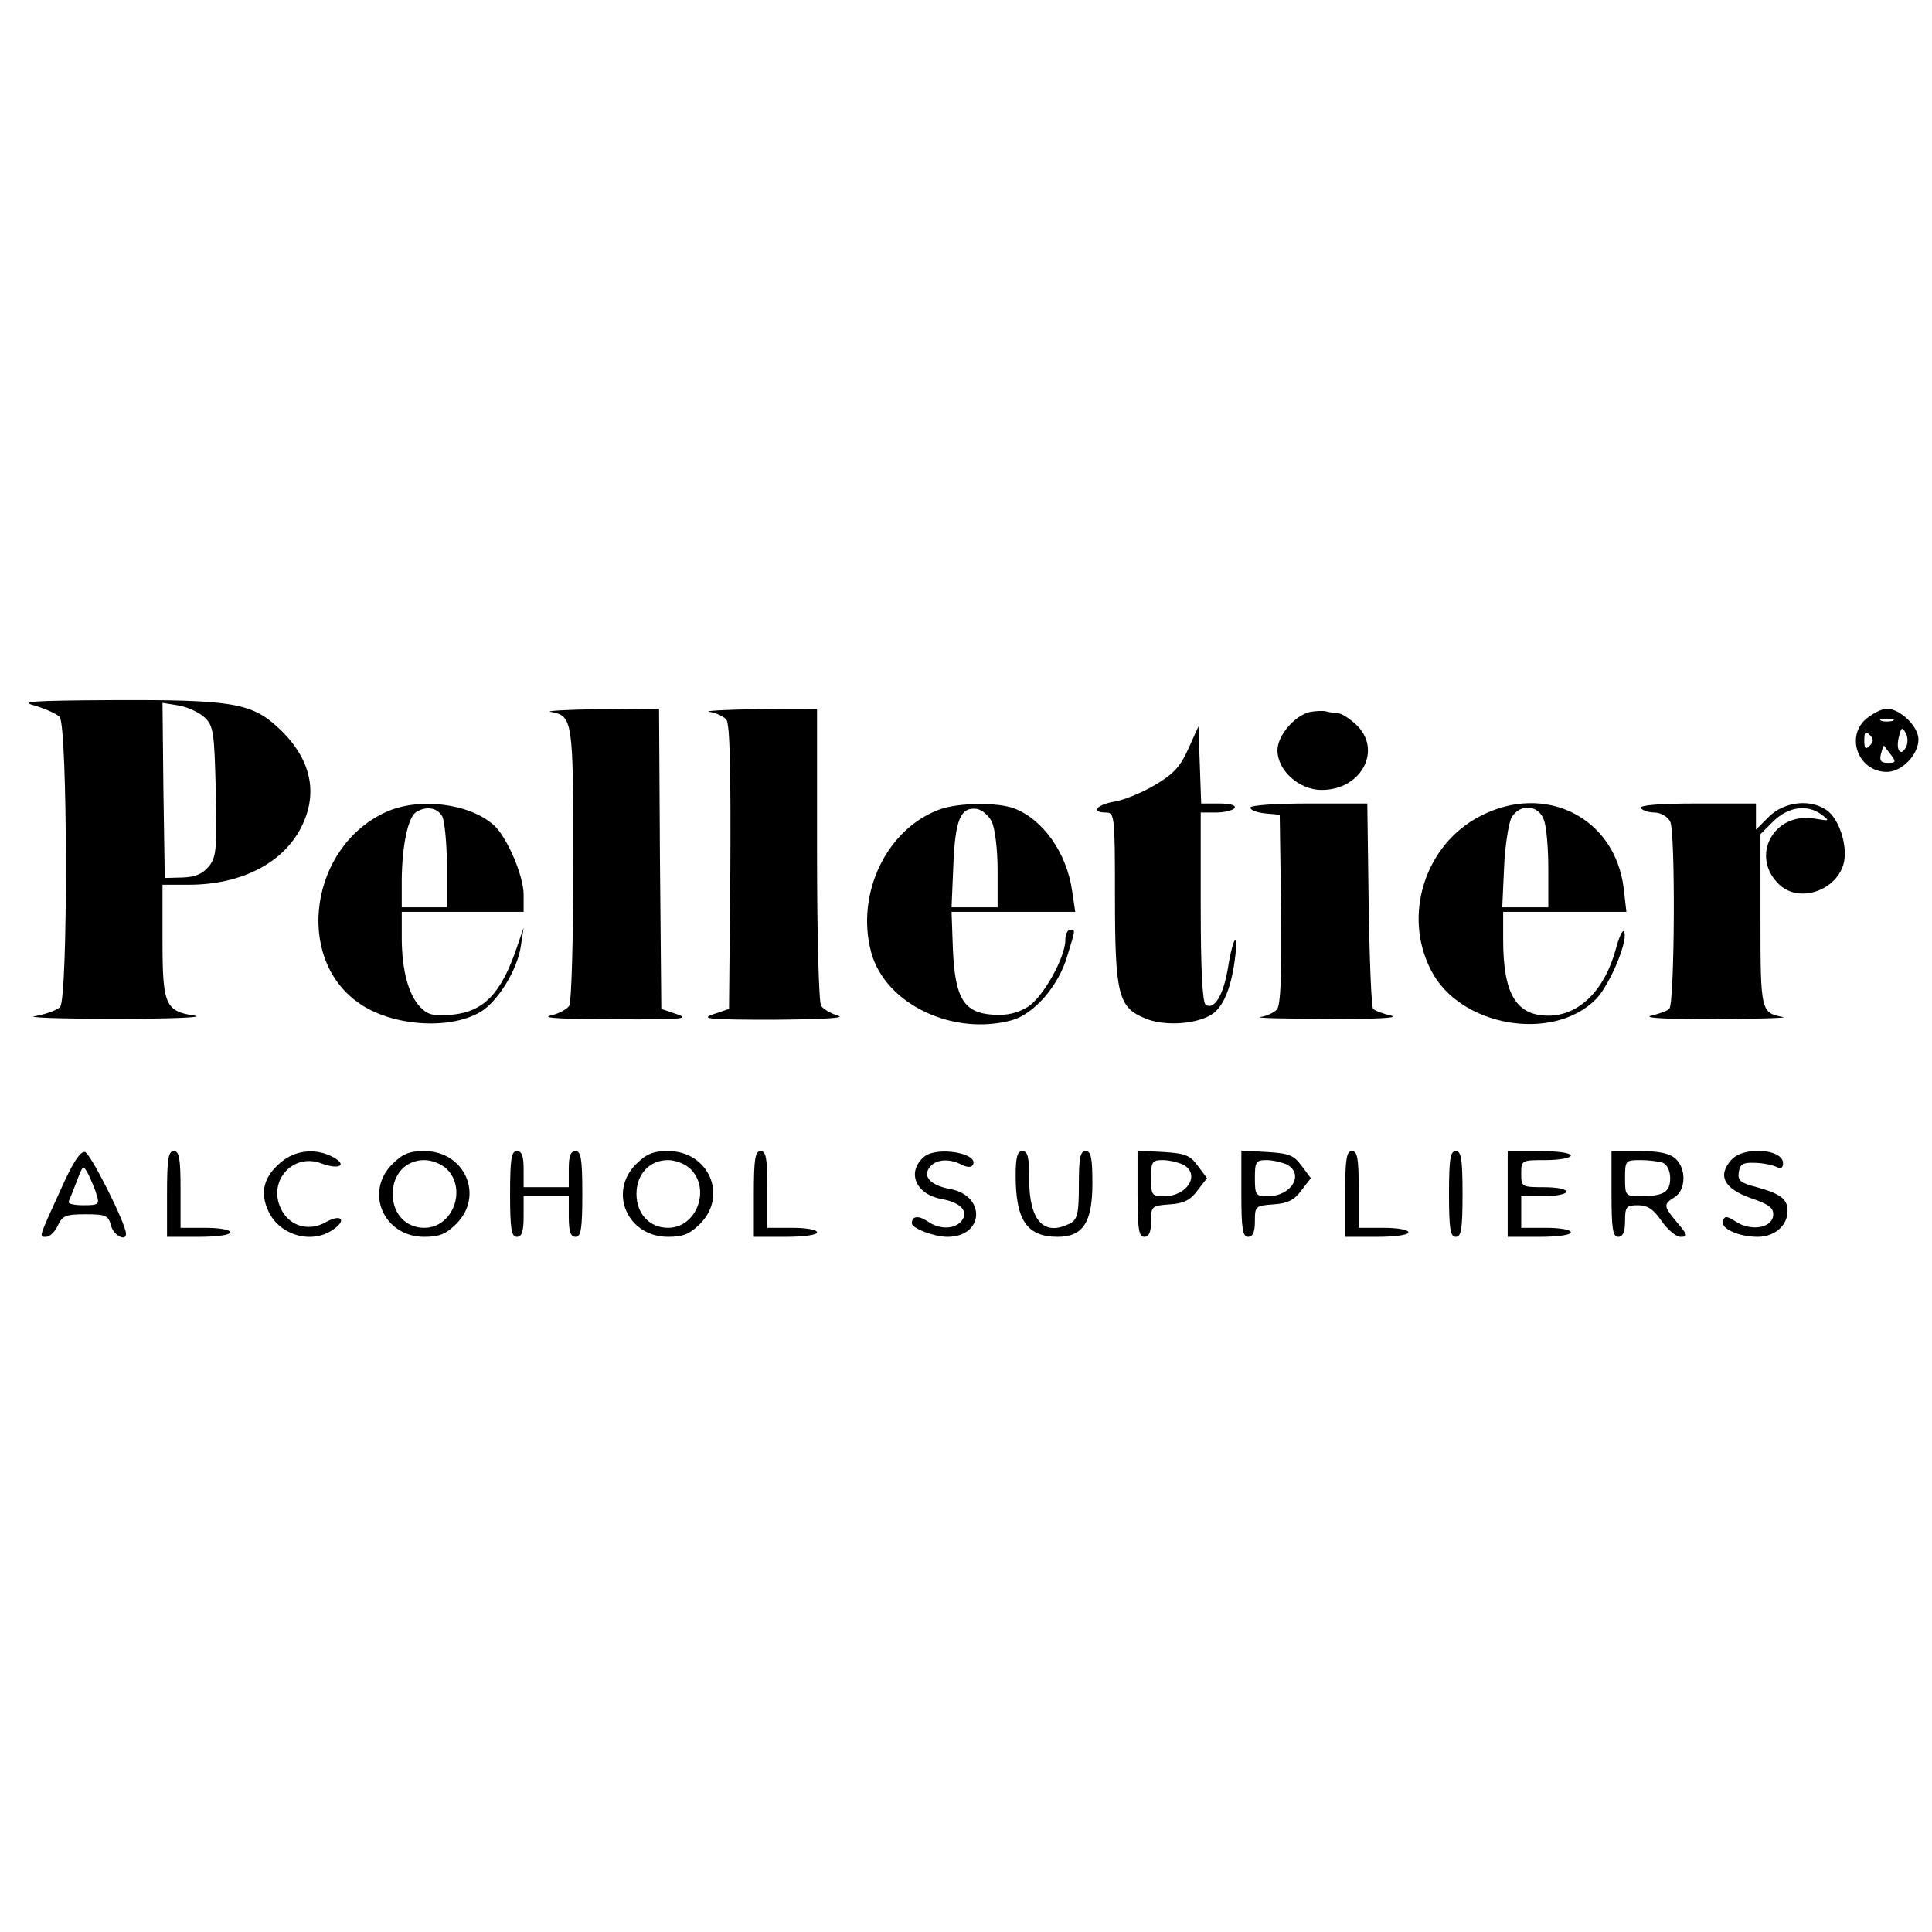 <?xml version="1.0" standalone="no"?>
<!DOCTYPE svg PUBLIC "-//W3C//DTD SVG 20010904//EN"
 "http://www.w3.org/TR/2001/REC-SVG-20010904/DTD/svg10.dtd">
<svg version="1.0" xmlns="http://www.w3.org/2000/svg"
 width="428pt" height="428pt" viewBox="0 0 428 428"
 preserveAspectRatio="xMidYMid meet">
<g transform="translate(0,428) scale(0.1,-0.1)"
fill="#000000" stroke="none">
<path d="M77 2717 c23 -7 48 -18 55 -25 18 -18 19 -625 1 -643 -7 -7 -32 -16
-55 -20 -24 -3 56 -6 177 -6 122 0 200 3 176 7 -65 10 -71 24 -71 167 l0 123
58 0 c120 0 215 51 253 135 35 76 14 151 -58 216 -57 52 -105 59 -361 58 -183
-1 -210 -3 -175 -12z m377 -27 c19 -18 21 -35 24 -163 3 -128 1 -146 -15 -166
-14 -17 -30 -24 -59 -25 l-39 -1 -3 194 -2 194 37 -6 c20 -4 46 -16 57 -27z"/>
<path d="M1220 2703 c49 -9 50 -16 50 -337 0 -166 -4 -307 -9 -314 -5 -8 -24
-18 -42 -22 -21 -5 31 -8 141 -8 148 -1 170 1 140 11 l-35 12 -3 333 -2 332
-133 -1 c-72 -1 -121 -4 -107 -6z"/>
<path d="M1572 2703 c14 -2 31 -10 37 -17 8 -9 10 -112 9 -327 l-3 -314 -35
-12 c-30 -10 -9 -12 135 -12 113 1 160 4 141 9 -16 5 -33 15 -37 22 -5 7 -9
158 -9 336 l0 322 -132 -1 c-73 -1 -121 -4 -106 -6z"/>
<path d="M2903 2703 c-34 -7 -73 -52 -73 -85 0 -45 48 -88 98 -88 89 0 135 90
76 145 -15 14 -33 25 -40 25 -7 0 -18 2 -26 4 -7 2 -23 1 -35 -1z"/>
<path d="M4136 2689 c-49 -39 -20 -119 44 -119 33 0 70 38 70 72 0 29 -41 68
-70 68 -10 0 -29 -9 -44 -21z m57 -6 c-7 -2 -19 -2 -25 0 -7 3 -2 5 12 5 14 0
19 -2 13 -5z m29 -59 c-12 -22 -23 -4 -15 25 5 20 7 21 15 7 5 -9 5 -23 0 -32z
m-80 4 c-9 -9 -12 -7 -12 12 0 19 3 21 12 12 9 -9 9 -15 0 -24z m47 -20 c12
-16 11 -18 -7 -18 -15 0 -19 5 -15 20 3 12 6 19 7 18 1 -2 8 -11 15 -20z"/>
<path d="M2632 2620 c-18 -40 -34 -56 -75 -80 -29 -17 -69 -33 -89 -36 -40 -7
-52 -24 -18 -24 19 0 20 -7 20 -185 0 -217 7 -247 67 -271 39 -17 106 -14 143
6 28 15 46 56 55 120 10 72 -3 59 -15 -16 -10 -59 -30 -92 -49 -80 -7 5 -11
76 -11 217 l0 209 34 0 c19 0 38 5 41 10 4 6 -10 10 -34 10 l-40 0 -3 85 -3
86 -23 -51z"/>
<path d="M855 2481 c-167 -76 -203 -320 -63 -421 72 -53 202 -63 272 -22 39
23 83 95 90 147 l6 40 -14 -41 c-35 -104 -73 -145 -145 -152 -40 -3 -52 -1
-69 16 -27 27 -42 83 -42 155 l0 57 135 0 135 0 0 38 c0 42 -37 128 -66 154
-55 49 -167 62 -239 29z m125 -10 c5 -11 10 -60 10 -110 l0 -91 -50 0 -50 0 0
63 c1 75 14 137 32 148 22 14 47 10 58 -10z"/>
<path d="M2082 2487 c-118 -43 -187 -187 -152 -317 31 -114 181 -186 312 -150
49 14 103 76 122 141 19 62 19 59 6 59 -5 0 -10 -10 -10 -23 0 -38 -50 -128
-84 -148 -21 -13 -45 -19 -75 -17 -66 4 -85 36 -90 144 l-3 84 137 0 137 0 -7
47 c-12 84 -65 158 -128 182 -37 14 -123 13 -165 -2z m115 -27 c7 -14 13 -61
13 -107 l0 -83 -51 0 -51 0 4 94 c4 100 16 129 52 124 11 -2 26 -14 33 -28z"/>
<path d="M2770 2491 c0 -6 15 -11 33 -13 l32 -3 3 -209 c2 -140 -1 -213 -9
-222 -6 -7 -23 -15 -37 -17 -15 -2 52 -4 148 -4 105 -1 162 2 142 7 -18 4 -36
11 -40 15 -4 3 -8 108 -10 231 l-3 224 -130 0 c-73 0 -129 -4 -129 -9z"/>
<path d="M3279 2472 c-122 -63 -172 -219 -109 -341 63 -125 269 -161 365 -65
32 32 75 137 62 151 -3 3 -11 -15 -17 -38 -25 -93 -82 -149 -150 -149 -71 0
-100 48 -100 168 l0 62 136 0 137 0 -6 52 c-19 157 -174 235 -318 160z m141
-8 c6 -14 10 -63 10 -110 l0 -84 -51 0 -51 0 4 88 c2 48 10 97 16 110 18 32
60 30 72 -4z"/>
<path d="M3635 2490 c3 -5 17 -10 30 -10 14 0 29 -9 35 -20 12 -23 10 -403 -2
-415 -4 -4 -22 -11 -40 -15 -20 -5 37 -8 142 -8 96 1 164 3 150 5 -49 9 -50
13 -50 215 l0 190 29 29 c33 32 75 38 107 14 18 -14 17 -14 -13 -9 -93 18
-148 -83 -81 -146 45 -42 129 -12 143 50 8 38 -11 96 -38 115 -37 26 -94 19
-128 -14 l-29 -29 0 29 0 29 -131 0 c-84 0 -128 -4 -124 -10z"/>
<path d="M136 1648 c-51 -112 -50 -108 -34 -108 8 0 20 11 26 25 10 22 18 25
62 25 45 0 50 -3 56 -25 5 -22 35 -37 33 -17 -2 25 -79 178 -91 180 -10 2 -27
-24 -52 -80z m78 -15 c7 -21 4 -23 -29 -23 -20 0 -35 3 -33 8 2 4 10 24 18 45
14 37 14 37 26 15 6 -13 15 -33 18 -45z"/>
<path d="M370 1635 l0 -95 70 0 c40 0 70 4 70 10 0 6 -25 10 -55 10 l-55 0 0
85 c0 69 -3 85 -15 85 -12 0 -15 -17 -15 -95z"/>
<path d="M622 1705 c-38 -32 -47 -67 -27 -109 25 -53 96 -73 143 -40 32 22 17
36 -17 16 -38 -21 -81 -8 -99 31 -29 61 27 123 89 100 39 -15 60 -5 28 13 -38
21 -84 17 -117 -11z"/>
<path d="M869 1701 c-62 -62 -19 -161 71 -161 33 0 48 6 71 29 62 62 19 161
-71 161 -33 0 -48 -6 -71 -29z m121 -11 c45 -45 13 -130 -50 -130 -41 0 -70
31 -70 75 0 44 29 75 70 75 17 0 39 -9 50 -20z"/>
<path d="M1130 1635 c0 -78 3 -95 15 -95 11 0 15 12 15 45 l0 45 50 0 50 0 0
-45 c0 -33 4 -45 15 -45 12 0 15 17 15 95 0 78 -3 95 -15 95 -11 0 -15 -11
-15 -40 l0 -40 -50 0 -50 0 0 40 c0 29 -4 40 -15 40 -12 0 -15 -17 -15 -95z"/>
<path d="M1409 1701 c-62 -62 -19 -161 71 -161 33 0 48 6 71 29 62 62 19 161
-71 161 -33 0 -48 -6 -71 -29z m121 -11 c45 -45 13 -130 -50 -130 -41 0 -70
31 -70 75 0 44 29 75 70 75 17 0 39 -9 50 -20z"/>
<path d="M1670 1635 l0 -95 70 0 c40 0 70 4 70 10 0 6 -25 10 -55 10 l-55 0 0
85 c0 69 -3 85 -15 85 -12 0 -15 -17 -15 -95z"/>
<path d="M2048 1718 c-40 -33 -21 -83 37 -94 44 -8 62 -28 45 -49 -16 -19 -50
-19 -76 0 -20 13 -34 11 -34 -5 0 -11 49 -30 79 -30 81 0 86 91 6 106 -44 8
-62 28 -45 49 14 17 43 19 70 5 12 -6 21 -7 25 -1 15 26 -78 42 -107 19z"/>
<path d="M2250 1676 c0 -99 25 -136 93 -136 56 0 77 32 77 118 0 57 -3 72 -15
72 -12 0 -15 -15 -15 -75 0 -63 -3 -76 -19 -85 -58 -30 -91 5 -91 97 0 49 -3
63 -15 63 -11 0 -15 -13 -15 -54z"/>
<path d="M2520 1635 c0 -78 3 -95 15 -95 10 0 15 10 15 34 0 34 1 35 42 38 31
2 46 10 61 31 l21 27 -21 28 c-17 23 -28 27 -77 30 l-56 3 0 -96z m101 65 c39
-21 10 -70 -42 -70 -27 0 -29 2 -29 40 0 36 2 40 26 40 14 0 34 -5 45 -10z"/>
<path d="M2750 1635 c0 -78 3 -95 15 -95 10 0 15 10 15 34 0 34 1 35 42 38 31
2 46 10 61 31 l21 27 -21 28 c-17 23 -28 27 -77 30 l-56 3 0 -96z m101 65 c39
-21 10 -70 -42 -70 -27 0 -29 2 -29 40 0 36 2 40 26 40 14 0 34 -5 45 -10z"/>
<path d="M2980 1635 l0 -95 70 0 c40 0 70 4 70 10 0 6 -25 10 -55 10 l-55 0 0
85 c0 69 -3 85 -15 85 -12 0 -15 -17 -15 -95z"/>
<path d="M3210 1635 c0 -78 3 -95 15 -95 12 0 15 17 15 95 0 78 -3 95 -15 95
-12 0 -15 -17 -15 -95z"/>
<path d="M3340 1635 l0 -95 70 0 c40 0 70 4 70 10 0 6 -25 10 -55 10 l-55 0 0
35 0 35 50 0 c28 0 50 5 50 10 0 6 -22 10 -50 10 -49 0 -50 1 -50 30 0 30 1
30 55 30 30 0 55 5 55 10 0 6 -30 10 -70 10 l-70 0 0 -95z"/>
<path d="M3570 1635 c0 -78 3 -95 15 -95 10 0 15 11 15 35 0 32 3 35 29 35 21
0 34 -9 52 -35 13 -19 32 -35 42 -35 17 0 16 4 -7 31 -31 37 -32 41 -6 57 25
16 26 63 2 85 -13 12 -37 17 -80 17 l-62 0 0 -95z m114 69 c9 -4 16 -18 16
-34 0 -31 -15 -40 -66 -40 -33 0 -34 1 -34 40 0 39 1 40 34 40 19 0 41 -3 50
-6z"/>
<path d="M3836 1711 c-32 -35 -17 -64 42 -85 44 -15 52 -23 50 -40 -4 -27 -50
-34 -83 -12 -19 12 -24 13 -28 2 -7 -17 34 -36 77 -36 37 0 66 25 66 57 0 27
-15 38 -68 53 -36 9 -43 15 -40 33 2 17 9 22 33 21 17 0 38 -4 48 -8 12 -6 17
-4 17 7 0 32 -87 38 -114 8z"/>
</g>
</svg>
